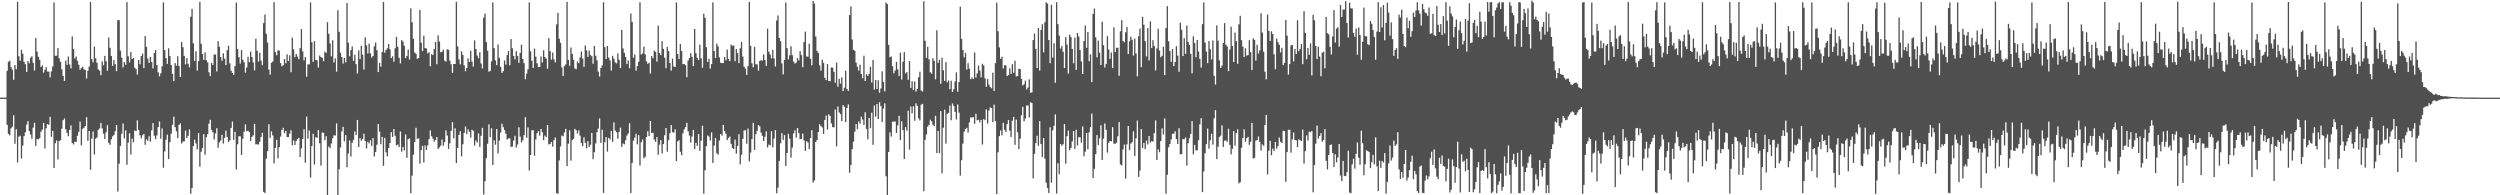 <svg xmlns="http://www.w3.org/2000/svg" width="1920" height="150"><path fill="#4f4f4f" d="M0 74.994h1v1H0zM1 74.981h1v1H1zM2 74.977h1v1H2zM3 74.98h1v1H3zM4 74.981h1v1H4zM5 54.363h1v41.557H5zM6 47.476h1v55.403H6zM7 46.593h1v57.397H7zM8 51.548h1v47.057H8zM9 53.53h1v43.776H9zM10 61.304h1v27.194H10zM11 49.974h1v60.406H11zM12 53.196h1v46.102H12zM13 1.327h1v123.47H13zM14 43.24h1v61.704H14zM15 46.699h1v57.494H15zM16 38.207h1v83.445H16zM17 41.273h1v70.497H17zM18 47.533h1v57.003H18zM19 49.369h1v52.232H19zM20 55.23h1v40.405H20zM21 46.831h1v46.266H21zM22 48.612h1v52.099H22zM23 44.352h1v58.991H23zM24 43.219h1v63.357H24zM25 48.163h1v49.857H25zM26 54.099h1v40.219H26zM27 29.247h1v82.77H27zM28 39.646h1v67.149H28zM29 43.586h1v63.444H29zM30 45.987h1v60.091H30zM31 51.479h1v49.625H31zM32 50.19h1v49.335H32zM33 55.761h1v38.63H33zM34 53.512h1v60.571H34zM35 51.571h1v46.979H35zM36 54.956h1v40.328H36zM37 55.005h1v40.861H37zM38 59.434h1v30.344H38zM39 54.835h1v50.24H39zM40 51.142h1v49.348H40zM41 1.842h1v127.216H41zM42 42.838h1v67.132H42zM43 42.778h1v65.13H43zM44 36.902h1v85.492H44zM45 44.796h1v63.536H45zM46 47.505h1v60.21H46zM47 53.297h1v45.504H47zM48 58.379h1v33.874H48zM49 62.19h1v28.77H49zM50 46.499h1v52.745H50zM51 49.752h1v52.343H51zM52 43.402h1v61.222H52zM53 49.433h1v50.47H53zM54 52.54h1v43.781H54zM55 27.995h1v81.849H55zM56 37.636h1v73.324H56zM57 44.997h1v63.798H57zM58 43.391h1v65.671H58zM59 46.685h1v57.612H59zM60 49.714h1v51.568H60zM61 53.56h1v39.836H61zM62 52.193h1v59.465H62zM63 51.267h1v47.641H63zM64 53.232h1v44.899H64zM65 53.762h1v43.043H65zM66 60.331h1v29.698H66zM67 54.395h1v53.792H67zM68 51.13h1v49.463H68zM69 1.6h1v128.783H69zM70 45.382h1v61.032H70zM71 47.927h1v53.033H71zM72 35.783h1v82.868H72zM73 44.727h1v61.803H73zM74 48.245h1v57.294H74zM75 53.301h1v46.462H75zM76 54.254h1v44.428H76zM77 57.75h1v36.599H77zM78 47.122h1v51.53H78zM79 50.082h1v52.628H79zM80 42.882h1v63.933H80zM81 46.977h1v54.674H81zM82 54.39h1v41.749H82zM83 28.836h1v80.781H83zM84 36.715h1v74.491H84zM85 42.981h1v64.004H85zM86 50.511h1v54.168H86zM87 46.135h1v57.518H87zM88 49.247h1v51.502H88zM89 54.634h1v41.311H89zM90 15.444h1v131.652H90zM91 15.504h1v110.184H91zM92 38.924h1v73.128H92zM93 44.269h1v58.416H93zM94 51.738h1v43.111H94zM95 47.668h1v58.685H95zM96 49.708h1v50.463H96zM97 1.646h1v124.912H97zM98 43.217h1v66.298H98zM99 47.975h1v54.401H99zM100 39.999h1v78.691H100zM101 45.317h1v61.195H101zM102 44.538h1v64.739H102zM103 51.987h1v48.277H103zM104 53.136h1v47.53H104zM105 57.241h1v35.24H105zM106 45.998h1v53.795H106zM107 49.341h1v54.575H107zM108 43.035h1v63.245H108zM109 41.174h1v62.777H109zM110 52.252h1v50.633H110zM111 27.692h1v83.514H111zM112 35.921h1v71.151H112zM113 44.968h1v63.188H113zM114 48.327h1v56.39H114zM115 43.66h1v65.098H115zM116 47.5h1v52.667H116zM117 52.525h1v42.009H117zM118 40.643h1v63.616H118zM119 38.424h1v68.405H119zM120 50.006h1v53.983H120zM121 55.527h1v42.055H121zM122 58.601h1v34.661H122zM123 56.381h1v50.132H123zM124 50.932h1v47.748H124zM125 1.852h1v126.95H125zM126 38.384h1v77.875H126zM127 44.629h1v62.73H127zM128 49.075h1v54.356H128zM129 37.102h1v85.028H129zM130 43.06h1v66.133H130zM131 49.921h1v52.715H131zM132 56.67h1v39.147H132zM133 62.32h1v27.287H133zM134 48.414h1v49.282H134zM135 50.487h1v50.352H135zM136 43.203h1v62.808H136zM137 50.673h1v45.296H137zM138 59.068h1v35.762H138zM139 32.267h1v77.99H139zM140 36.25h1v72.475H140zM141 42.886h1v65.664H141zM142 49.442h1v50.867H142zM143 44.468h1v61.508H143zM144 48.969h1v55.33H144zM145 51.636h1v47.72H145zM146 12.856h1v135.915H146zM147 6.822h1v137.557H147zM148 33.27h1v78.98H148zM149 46.763h1v60.43H149zM150 39.339h1v70.841H150zM151 54.175h1v60.494H151zM152 46.874h1v55.389H152zM153 1.423h1v126.612H153zM154 33.607h1v82.911H154zM155 41.419h1v72.285H155zM156 46.046h1v56.914H156zM157 40.22h1v78.67H157zM158 46.249h1v59.183H158zM159 47.907h1v55.172H159zM160 55.486h1v39.503H160zM161 58.458h1v33.556H161zM162 48.401h1v51.298H162zM163 49.923h1v51.598H163zM164 41.952h1v65.201H164zM165 41.837h1v60.598H165zM166 54.819h1v43.693H166zM167 31.627h1v81.883H167zM168 35.937h1v73.374H168zM169 43.783h1v64.22H169zM170 46.685h1v56.905H170zM171 40.921h1v69.363H171zM172 45.055h1v60.804H172zM173 49.955h1v50.361H173zM174 38.565h1v66.655H174zM175 35.17h1v73.861H175zM176 48.614h1v59.229H176zM177 54.28h1v43.983H177zM178 56.074h1v37.339H178zM179 57.496h1v49.86H179zM180 50.739h1v50.528H180zM181 1.937h1v128.236H181zM182 37.71h1v73.151H182zM183 43.86h1v60.788H183zM184 48.776h1v55.855H184zM185 38.525h1v80.474H185zM186 45.801h1v60.699H186zM187 47.851h1v53.332H187zM188 55.832h1v39.688H188zM189 51.795h1v49.014H189zM190 43.611h1v56.805H190zM191 47.769h1v53.726H191zM192 39.587h1v68.636H192zM193 43.799h1v61.322H193zM194 47.908h1v56.034H194zM195 54.005h1v41.199H195zM196 29.758h1v81.122H196zM197 38.972h1v71.831H197zM198 47.284h1v63.787H198zM199 40.499h1v68.343H199zM200 46.552h1v58.682H200zM201 50.052h1v51.929H201zM202 17.782h1v129.53H202zM203 11.131h1v137.123H203zM204 25.969h1v95.944H204zM205 32.667h1v83.38H205zM206 53.398h1v41.962H206zM207 57.361h1v48.545H207zM208 48.2h1v52.658H208zM209 47.315h1v56.726H209zM210 1.673h1v123.786H210zM211 40.007h1v73.545H211zM212 42.429h1v64.982H212zM213 38.677h1v82.936H213zM214 38.844h1v74.204H214zM215 48.418h1v56.517H215zM216 50.872h1v48.964H216zM217 50.141h1v48.01H217zM218 45.273h1v57.066H218zM219 48.528h1v52.012H219zM220 41.708h1v63.463H220zM221 46.974h1v58.423H221zM222 42.439h1v60.234H222zM223 55.443h1v44.59H223zM224 28.922h1v82.619H224zM225 37.905h1v69.94H225zM226 43.901h1v67.433H226zM227 41.472h1v66.889H227zM228 43.492h1v63.294H228zM229 45.467h1v60.349H229zM230 37.009h1v83.608H230zM231 22.259h1v91.763H231zM232 39.494h1v67.166H232zM233 46.392h1v52.969H233zM234 43.803h1v81.241H234zM235 58.88h1v30.618H235zM236 49.407h1v57.072H236zM237 49.474h1v50.817H237zM238 1.822h1v134.596H238zM239 32.422h1v79.79H239zM240 47.553h1v55.221H240zM241 31.624h1v94.733H241zM242 46.013h1v59.345H242zM243 46.279h1v59.604H243zM244 51.878h1v47.998H244zM245 42.672h1v67.357H245zM246 43.837h1v83.367H246zM247 44.467h1v57.333H247zM248 46.931h1v55.088H248zM249 39.611h1v68.107H249zM250 40.683h1v63.979H250zM251 17.004h1v134.859H251zM252 25.932h1v86.626H252zM253 33.42h1v80.327H253zM254 43.245h1v66.913H254zM255 30.943h1v75.303H255zM256 48.038h1v55.875H256zM257 44.853h1v59.225H257zM258 54.98h1v39.842H258zM259 7.808h1v142.036H259zM260 24.441h1v105.48H260zM261 40.495h1v72.804H261zM262 43.809h1v57.14H262zM263 48.808h1v48.608H263zM264 44.526h1v64.036H264zM265 47.936h1v55.778H265zM266 2.268h1v126.183H266zM267 32.843h1v85.056H267zM268 43.221h1v64.629H268zM269 38.507h1v81.709H269zM270 35.673h1v73.978H270zM271 46.682h1v60.777H271zM272 42.058h1v58.968H272zM273 49.243h1v54.519H273zM274 56.396h1v35.729H274zM275 38.719h1v74.184H275zM276 45.367h1v60.734H276zM277 35.276h1v72.743H277zM278 41.96h1v64.729H278zM279 53.427h1v49.282H279zM280 28.696h1v79.696H280zM281 34.801h1v79.201H281zM282 41.045h1v67.835H282zM283 33.556h1v76.619H283zM284 40.964h1v66.832H284zM285 44.171h1v67.847H285zM286 43.016h1v63.024H286zM287 35.528h1v84.619H287zM288 32.732h1v83.982H288zM289 38.554h1v72.597H289zM290 55.348h1v39.937H290zM291 48.277h1v52.852H291zM292 51.209h1v59.543H292zM293 39.952h1v65.211H293zM294 1.469h1v125.883H294zM295 40.472h1v65.461H295zM296 38.386h1v78.629H296zM297 37.091h1v83.022H297zM298 33.811h1v79.907H298zM299 37.876h1v71.95H299zM300 44.581h1v56.908H300zM301 43.243h1v61.892H301zM302 47.381h1v51.714H302zM303 37.106h1v67.209H303zM304 28.313h1v83.355H304zM305 35.928h1v75.099H305zM306 44.391h1v68.555H306zM307 48.696h1v52.346H307zM308 30.83h1v85.652H308zM309 31.896h1v80.95H309zM310 35.171h1v80.344H310zM311 44.586h1v58.61H311zM312 42.906h1v78.254H312zM313 38.034h1v68.87H313zM314 45.707h1v60.579H314zM315 6.443h1v141.957H315zM316 17.081h1v117.772H316zM317 29.823h1v88.981H317zM318 40.283h1v68.652H318zM319 41.282h1v56.857H319zM320 45.157h1v61.524H320zM321 44.592h1v61.64H321zM322 7.641h1v118.005H322zM323 32.776h1v82.546H323zM324 39.226h1v72.746H324zM325 27.441h1v97.292H325zM326 36.913h1v74.816H326zM327 37.292h1v77.898H327zM328 40.981h1v70.631H328zM329 40.114h1v66.764H329zM330 50.892h1v49.279H330zM331 41.697h1v62.966H331zM332 42.291h1v64.138H332zM333 37.684h1v71.095H333zM334 32.15h1v75.436H334zM335 49.299h1v55.895H335zM336 27.183h1v87.22H336zM337 31.917h1v81.29H337zM338 40.114h1v71.772H338zM339 39.806h1v67.377H339zM340 38.12h1v73.729H340zM341 46.488h1v62.673H341zM342 47.338h1v52.798H342zM343 37.852h1v66.24H343zM344 38.251h1v76.15H344zM345 46.599h1v63.498H345zM346 49.415h1v51.115H346zM347 56.034h1v37.794H347zM348 49.136h1v57.079H348zM349 49.167h1v49.402H349zM350 1.382h1v123.853H350zM351 35.584h1v78.023H351zM352 45.671h1v57.938H352zM353 49.449h1v51.257H353zM354 39.424h1v80.655H354zM355 42.281h1v68.452H355zM356 50.179h1v51.861H356zM357 54.701h1v42.459H357zM358 52.201h1v50.877H358zM359 44.868h1v54.47H359zM360 47.592h1v53.613H360zM361 38.958h1v66.772H361zM362 47.265h1v52.357H362zM363 51.166h1v49.363H363zM364 31.032h1v80.798H364zM365 37.636h1v70.304H365zM366 42.629h1v66.799H366zM367 44.736h1v57.743H367zM368 40.136h1v72.684H368zM369 48.726h1v55.552H369zM370 52.531h1v45.669H370zM371 13.555h1v135.84H371zM372 10.427h1v128.764H372zM373 32.283h1v89.227H373zM374 38.899h1v71.563H374zM375 55.02h1v40.54H375zM376 54.354h1v50.983H376zM377 47.114h1v51.411H377zM378 1.797h1v124.894H378zM379 36.991h1v70.808H379zM380 46.33h1v64.826H380zM381 49.989h1v49.089H381zM382 34.133h1v83.678H382zM383 44.423h1v63.628H383zM384 51.328h1v50.433H384zM385 56.035h1v38.987H385zM386 54.616h1v43.055H386zM387 46.361h1v53.587H387zM388 49.68h1v52.998H388zM389 42.349h1v64.808H389zM390 39.099h1v67.314H390zM391 50.155h1v56.059H391zM392 29.959h1v82.886H392zM393 37.103h1v75.41H393zM394 42.998h1v64.935H394zM395 45.619h1v58.67H395zM396 39.289h1v74.035H396zM397 42.916h1v68.09H397zM398 48.214h1v49.52H398zM399 40.662h1v64.292H399zM400 34.304h1v75.107H400zM401 45.294h1v62.471H401zM402 48.527h1v55.286H402zM403 60.8h1v29.201H403zM404 56.514h1v49.323H404zM405 53.217h1v44.602H405zM406 1.852h1v129.111H406zM407 39.393h1v79.664H407zM408 46.604h1v53.429H408zM409 52.164h1v47.838H409zM410 37.276h1v82.318H410zM411 43.506h1v63.623H411zM412 48.594h1v53.764H412zM413 51.536h1v49.194H413zM414 51.481h1v52.643H414zM415 43.375h1v55.651H415zM416 48.032h1v53.524H416zM417 38.58h1v68.988H417zM418 43.756h1v60.379H418zM419 45.045h1v60.273H419zM420 52.843h1v43.204H420zM421 29.272h1v81.654H421zM422 39.293h1v71.26H422zM423 45.831h1v63.198H423zM424 40.355h1v72.209H424zM425 45.596h1v62.097H425zM426 47.942h1v57.662H426zM427 18.746h1v129.627H427zM428 9.896h1v138.897H428zM429 29.713h1v93.483H429zM430 32.848h1v79.656H430zM431 51.704h1v52.327H431zM432 58.303h1v46.382H432zM433 50.726h1v51.023H433zM434 49.434h1v49.561H434zM435 1.44h1v126.142H435zM436 46.042h1v64.361H436zM437 50.527h1v49.523H437zM438 36.432h1v86.975H438zM439 41.44h1v66.204H439zM440 45.845h1v60.746H440zM441 52.574h1v46.405H441zM442 53.164h1v46.835H442zM443 47.256h1v55.342H443zM444 48.534h1v51.549H444zM445 44.122h1v60.093H445zM446 39.525h1v70.33H446zM447 44.949h1v67.301H447zM448 51.292h1v54.2H448zM449 34.937h1v74.727H449zM450 38.604h1v75.295H450zM451 43.723h1v64.656H451zM452 38.858h1v74.023H452zM453 42.255h1v68.907H453zM454 43.181h1v58.907H454zM455 48.873h1v73.375H455zM456 35.315h1v81.573H456zM457 42.744h1v67.4H457zM458 46.279h1v55.25H458zM459 55.051h1v43.705H459zM460 58.773h1v32.147H460zM461 52.197h1v57.458H461zM462 50.189h1v49.463H462zM463 1.756h1v146.383H463zM464 36.216h1v73.052H464zM465 45.326h1v59.988H465zM466 35.35h1v81.1H466zM467 44.155h1v61.786H467zM468 46.373h1v60.719H468zM469 54.144h1v46.456H469zM470 42.874h1v66.054H470zM471 45.087h1v48.897H471zM472 47.853h1v52.377H472zM473 48.684h1v52.907H473zM474 41.041h1v65.503H474zM475 45.903h1v55.443H475zM476 52.274h1v45.766H476zM477 22.932h1v89.839H477zM478 37.16h1v73.013H478zM479 40.61h1v70.212H479zM480 43.811h1v63.845H480zM481 49.128h1v54.966H481zM482 46.502h1v56.003H482zM483 52.385h1v42.221H483zM484 10.343h1v137.955H484zM485 16.85h1v108.344H485zM486 44.329h1v63.7H486zM487 41.912h1v63.804H487zM488 54.229h1v48.493H488zM489 50.741h1v60.083H489zM490 47.42h1v56.304H490zM491 1.754h1v125.363H491zM492 41.829h1v67.371H492zM493 40.997h1v66.042H493zM494 35.88h1v85.697H494zM495 41.731h1v78.678H495zM496 47.07h1v58.149H496zM497 48.978h1v51.826H497zM498 48.204h1v56.295H498zM499 56.535h1v36.406H499zM500 43.037h1v59.047H500zM501 44.723h1v57.233H501zM502 38.924h1v68.3H502zM503 39.898h1v69.066H503zM504 47.288h1v58.001H504zM505 19.683h1v99.144H505zM506 40.745h1v70.339H506zM507 42.333h1v65.217H507zM508 31.603h1v86.269H508zM509 37.534h1v73.085H509zM510 44.36h1v59.531H510zM511 52.365h1v45.941H511zM512 36.058h1v80.419H512zM513 39.234h1v68.418H513zM514 48.328h1v54.025H514zM515 54.235h1v41.842H515zM516 44.99h1v56.563H516zM517 51.038h1v50.866H517zM518 51.48h1v47.801H518zM519 1.782h1v121.907H519zM520 41.458h1v67.185H520zM521 45.372h1v62.295H521zM522 33.737h1v82.783H522zM523 39.179h1v79.973H523zM524 49.25h1v53.188H524zM525 49.126h1v50.194H525zM526 50.129h1v47.515H526zM527 59.344h1v34.946H527zM528 46.417h1v54.404H528zM529 44.568h1v59.498H529zM530 40.917h1v68.532H530zM531 43.683h1v61.15H531zM532 50.753h1v48.969H532zM533 22.225h1v92.272H533zM534 40.844h1v68.891H534zM535 44.38h1v67.624H535zM536 46.129h1v56.831H536zM537 34.318h1v81.538H537zM538 44.85h1v63.247H538zM539 52.05h1v44.537H539zM540 10.495h1v138.242H540zM541 13.686h1v117.083H541zM542 36.226h1v76.019H542zM543 47.58h1v56.441H543zM544 45.125h1v59.657H544zM545 52.661h1v55.34H545zM546 49.221h1v52.499H546zM547 1.793h1v123.274H547zM548 39.153h1v72.678H548zM549 44.535h1v61.519H549zM550 33.512h1v84.162H550zM551 35.657h1v83.117H551zM552 44.101h1v63.846H552zM553 48.183h1v54.705H553zM554 48.501h1v55.715H554zM555 48.435h1v47.522H555zM556 43.826h1v56.854H556zM557 46.351h1v56.336H557zM558 38.078h1v69.535H558zM559 45.271h1v60.684H559zM560 47.026h1v57.858H560zM561 34.246h1v76.264H561zM562 35.172h1v78.433H562zM563 34.896h1v79.522H563zM564 47.061h1v60.095H564zM565 37.67h1v80.326H565zM566 40.768h1v71.24H566zM567 48.506h1v54.581H567zM568 37.123h1v89.072H568zM569 32.134h1v86.775H569zM570 43.467h1v63.173H570zM571 51.255h1v49.005H571zM572 52.682h1v47.263H572zM573 57.503h1v52.829H573zM574 50.735h1v48.025H574zM575 1.448h1v122.436H575zM576 35.195h1v82.001H576zM577 48.608h1v58.269H577zM578 51.699h1v42.622H578zM579 36.07h1v79.076H579zM580 49.37h1v53.805H580zM581 49.396h1v51.142H581zM582 54.259h1v41.769H582zM583 46.842h1v50.177H583zM584 46.219h1v55.688H584zM585 46.564h1v57.726H585zM586 41.775h1v66.508H586zM587 46.013h1v59.07H587zM588 50.6h1v50.316H588zM589 22.034h1v91.205H589zM590 39.688h1v71.35H590zM591 41.889h1v69.765H591zM592 44.871h1v55.959H592zM593 38.245h1v74.96H593zM594 44.889h1v61.519H594zM595 51.081h1v48.851H595zM596 15.732h1v132.69H596zM597 11.819h1v132.334H597zM598 29.123h1v94.488H598zM599 31.664h1v78.425H599zM600 48.702h1v53.582H600zM601 57.159h1v50.26H601zM602 46.09h1v57.625H602zM603 1.898h1v125.522H603zM604 36.988h1v80.494H604zM605 45.638h1v57.125H605zM606 42.505h1v64.118H606zM607 35.472h1v85.566H607zM608 42.376h1v70.977H608zM609 47.261h1v55.263H609zM610 48.8h1v51.309H610zM611 48.049h1v57.606H611zM612 44.67h1v53.683H612zM613 46.387h1v55.836H613zM614 39.309h1v67.542H614zM615 42.271h1v64.37H615zM616 51.684h1v50.854H616zM617 32.307h1v75.516H617zM618 24.249h1v91.688H618zM619 43.34h1v65.105H619zM620 43.499h1v65.921H620zM621 33.572h1v80.939H621zM622 45.137h1v60.914H622zM623 50.146h1v49.872H623zM624 0.708h1v139.493H624zM625 2.813h1v135.763H625zM626 28.082h1v80.923H626zM627 39.175h1v68.38H627zM628 40.764h1v60.565H628zM629 50.213h1v45.198H629zM630 54.242h1v42.619H630zM631 45.798h1v52.116H631zM632 48.261h1v54.598H632zM633 59.796h1v32.325H633zM634 61.489h1v27.309H634zM635 49.2h1v50.302H635zM636 62.188h1v25.56H636zM637 62.29h1v26.772H637zM638 51.817h1v42.986H638zM639 51.972h1v45.681H639zM640 55.18h1v42.611H640zM641 63.625h1v20.523H641zM642 48.02h1v64.413H642zM643 66.537h1v15.246H643zM644 60.446h1v25.881H644zM645 64.223h1v23.429H645zM646 59.392h1v33.672H646zM647 69.966h1v10.744H647zM648 67.338h1v14.648H648zM649 54.281h1v39.443H649zM650 68.308h1v14.553H650zM651 69.767h1v10.427H651zM652 11.633h1v121.008H652zM653 4.898h1v121.893H653zM654 30.361h1v84.173H654zM655 38.255h1v70.53H655zM656 39.081h1v61.968H656zM657 48.129h1v47.124H657zM658 51.276h1v47.945H658zM659 54.217h1v39.033H659zM660 49.643h1v45.365H660zM661 56.849h1v32.766H661zM662 60.098h1v31.766H662zM663 42.775h1v53.173H663zM664 62.22h1v23.989H664zM665 56.971h1v42.035H665zM666 58.34h1v48.611H666zM667 56.733h1v33.901H667zM668 51.323h1v47.156H668zM669 63.38h1v23.148H669zM670 46.073h1v65.122H670zM671 68.784h1v12.315H671zM672 61.436h1v28.128H672zM673 68.379h1v11.505H673zM674 61.662h1v29.784H674zM675 71.24h1v7.303H675zM676 68.009h1v13.473H676zM677 54.779h1v38.96H677zM678 62.924h1v20.492H678zM679 70.207h1v9.15H679zM680 1.876h1v133.493H680zM681 3.15h1v148.474H681zM682 34.518h1v82.178H682zM683 43.959h1v57.657H683zM684 43.442h1v61.41H684zM685 50.836h1v42.615H685zM686 56.269h1v37.177H686zM687 54.096h1v39.155H687zM688 47.559h1v54.532H688zM689 53.258h1v43.036H689zM690 58.323h1v30.675H690zM691 40.464h1v67.173H691zM692 61.057h1v32.058H692zM693 47.433h1v52.545H693zM694 39.963h1v82.214H694zM695 56.432h1v41.189H695zM696 55.455h1v44.998H696zM697 61.269h1v23.725H697zM698 46.869h1v67.953H698zM699 67.535h1v14.274H699zM700 62.407h1v24.642H700zM701 69.163h1v12.493H701zM702 62.639h1v30.12H702zM703 70.377h1v9.007H703zM704 68.266h1v13.083H704zM705 59.309h1v31.627H705zM706 55.061h1v37.393H706zM707 69.525h1v10.9H707zM708 70.253h1v9.527H708zM709 1.04h1v145.839H709zM710 31.319h1v76.084H710zM711 44.467h1v58.752H711zM712 35.904h1v61.319H712zM713 45.624h1v50.282H713zM714 55.54h1v36.38H714zM715 56.569h1v36.628H715zM716 44.73h1v51.075H716zM717 46.748h1v50.189H717zM718 60.921h1v28.014H718zM719 23.184h1v94.348H719zM720 48.267h1v52.268H720zM721 45.993h1v71.646H721zM722 64.37h1v20.936H722zM723 44.232h1v88.942H723zM724 53.967h1v44.12H724zM725 62.124h1v22.15H725zM726 47.762h1v62.511H726zM727 63.244h1v24.174H727zM728 61.777h1v24.903H728zM729 68.468h1v12.654H729zM730 61.993h1v30.382H730zM731 70.636h1v8.818H731zM732 68.527h1v12.777H732zM733 62.544h1v23.382H733zM734 55.574h1v36.197H734zM735 70.394h1v9.819H735zM736 62.955h1v23.549H736zM737 5.164h1v129.644H737zM738 29.874h1v93.233H738zM739 38.379h1v71.92H739zM740 44.093h1v56.978H740zM741 40.566h1v58.493H741zM742 53.439h1v44.766H742zM743 48.535h1v53.262H743zM744 52.728h1v41.323H744zM745 60.823h1v29.304H745zM746 59.53h1v30.862H746zM747 60.726h1v29.185H747zM748 40.265h1v54.822H748zM749 59.561h1v27.837H749zM750 56.339h1v36.085H750zM751 50.34h1v41.655H751zM752 54.267h1v39.767H752zM753 59.415h1v32.64H753zM754 48.971h1v62.035H754zM755 50.237h1v41.26H755zM756 60.112h1v32.19H756zM757 66.668h1v17.28H757zM758 60.701h1v34.189H758zM759 64.944h1v20.021H759zM760 66.88h1v15.541H760zM761 67.79h1v15.278H761zM762 55.789h1v38.011H762zM763 69.828h1v10.499H763zM764 48.471h1v44.492H764zM765 2.006h1v147.023H765zM766 23.971h1v93.035H766zM767 36.416h1v68.124H767zM768 45.121h1v55.123H768zM769 43.558h1v60.397H769zM770 52.648h1v41.67H770zM771 50.085h1v49.607H771zM772 50.28h1v51.051H772zM773 58.425h1v36.919H773zM774 57.594h1v34.656H774zM775 52.467h1v47.951H775zM776 56.702h1v48.438H776zM777 49.304h1v43.373H777zM778 55.918h1v33.878H778zM779 46.669h1v64.561H779zM780 58.705h1v33.128H780zM781 58.385h1v43.155H781zM782 52.777h1v61.818H782zM783 53.042h1v53.483H783zM784 60.576h1v27.957H784zM785 65.644h1v16.389H785zM786 64.656h1v28.532H786zM787 61.951h1v29.006H787zM788 68.695h1v12.324H788zM789 67.199h1v13.783H789zM790 60.99h1v29.2H790zM791 71.293h1v7.165H791zM792 70.868h1v8.299H792zM793 30.779h1v106.241H793zM794 25.8h1v92.346H794zM795 37.54h1v72.437H795zM796 52.246h1v52.055H796zM797 21.497h1v90.464H797zM798 54.121h1v38.894H798zM799 23.016h1v87.637H799zM800 18.643h1v102.015H800zM801 40.207h1v65.8H801zM802 17.039h1v104.764H802zM803 1.736h1v138.675H803zM804 2.772h1v141.558H804zM805 30.721h1v117.501H805zM806 48.529h1v49.19H806zM807 3.748h1v136.601H807zM808 44.262h1v55.831H808zM809 33.25h1v63.401H809zM810 63.555h1v24.315H810zM811 1.706h1v146.95H811zM812 18.518h1v106.868H812zM813 27.333h1v106.505H813zM814 37.277h1v73.301H814zM815 35.439h1v76.495H815zM816 39.673h1v71.137H816zM817 52.269h1v43.004H817zM818 28.46h1v97.247H818zM819 34.273h1v70.339H819zM820 56.448h1v43.835H820zM821 26.566h1v88.758H821zM822 28.466h1v85.147H822zM823 37.548h1v71.085H823zM824 48.565h1v52.075H824zM825 28.896h1v85.474H825zM826 53.673h1v45.982H826zM827 25.347h1v86.357H827zM828 28.074h1v77.236H828zM829 38.41h1v67.087H829zM830 47.161h1v62.365H830zM831 56.828h1v40.229H831zM832 31.58h1v88.489H832zM833 19.647h1v96.836H833zM834 36.71h1v65.382H834zM835 24.574h1v90.124H835zM836 47.006h1v54.66H836zM837 41.749h1v55.83H837zM838 63.044h1v24.276H838zM839 10.695h1v126.069H839zM840 6.613h1v123.034H840zM841 28.628h1v89.775H841zM842 44.046h1v59.689H842zM843 31.179h1v80.178H843zM844 40.504h1v65.706H844zM845 49.933h1v46.342H845zM846 16.623h1v106.245H846zM847 34.707h1v71.807H847zM848 51.822h1v42.981H848zM849 49.043h1v50.654H849zM850 27.782h1v89.41H850zM851 38.004h1v71.661H851zM852 45.198h1v63.115H852zM853 40.275h1v68.338H853zM854 52.278h1v45.433H854zM855 20.979h1v89.351H855zM856 39.875h1v70.53H856zM857 36.7h1v72.901H857zM858 36.672h1v68.031H858zM859 58.227h1v35.514H859zM860 23.965h1v102.356H860zM861 15.495h1v111.513H861zM862 31.496h1v83.261H862zM863 32.472h1v78.547H863zM864 24.846h1v112.252H864zM865 20.71h1v90.156H865zM866 41.54h1v55.207H866zM867 31.703h1v83.474H867zM868 28.152h1v82.145H868zM869 30.503h1v78.658H869zM870 42.718h1v58.193H870zM871 29.666h1v90.083H871zM872 41.055h1v65.175H872zM873 58.646h1v33.997H873zM874 27.847h1v108.039H874zM875 21.957h1v109.065H875zM876 51.534h1v47.579H876zM877 12.84h1v100.825H877zM878 18.995h1v90.807H878zM879 31.592h1v82.828H879zM880 43.349h1v64.596H880zM881 21.601h1v89.326H881zM882 46.366h1v58.108H882zM883 16.459h1v93.05H883zM884 36.918h1v71.478H884zM885 30.86h1v77.906H885zM886 35.368h1v66.933H886zM887 54.071h1v38.464H887zM888 37.186h1v85.765H888zM889 22.053h1v92.689H889zM890 38.749h1v78.149H890zM891 43.993h1v64.371H891zM892 42.873h1v55.708H892zM893 35.92h1v67.343H893zM894 57.638h1v33.354H894zM895 21.558h1v127.249H895zM896 4.702h1v129.476H896zM897 31.703h1v81.392H897zM898 39.219h1v71.371H898zM899 47.45h1v59.649H899zM900 37.685h1v65.121H900zM901 50.759h1v51.886H901zM902 47.637h1v53.248H902zM903 35.472h1v71.394H903zM904 42.747h1v67.801H904zM905 55.151h1v43.315H905zM906 17.517h1v100.935H906zM907 22.851h1v95.546H907zM908 43.036h1v63.816H908zM909 29.343h1v77.61H909zM910 41.385h1v64.189H910zM911 19.629h1v107.547H911zM912 32.182h1v77.835H912zM913 34.494h1v71.684H913zM914 41.272h1v61.613H914zM915 56.328h1v36.711H915zM916 27.888h1v90.635H916zM917 33.053h1v78.277H917zM918 43.913h1v71.594H918zM919 30.679h1v84.792H919zM920 39.557h1v68.138H920zM921 45.232h1v50.299H921zM922 51.872h1v38.902H922zM923 18.52h1v129.027H923zM924 1.772h1v129.935H924zM925 32.64h1v85.127H925zM926 39.604h1v71.143H926zM927 48.466h1v50.224H927zM928 31.528h1v82.659H928zM929 37.89h1v69.822H929zM930 45.6h1v57.136H930zM931 31.1h1v79.956H931zM932 58.228h1v32.665H932zM933 64.906h1v19.733H933zM934 19.481h1v102.724H934zM935 31.218h1v81.429H935zM936 46.357h1v58.787H936zM937 52.165h1v52.029H937zM938 50.366h1v45.948H938zM939 33.021h1v79.846H939zM940 17.732h1v90.239H940zM941 34.407h1v73.453H941zM942 35.694h1v73.215H942zM943 54.615h1v44.317H943zM944 38.118h1v73.126H944zM945 20.529h1v97.992H945zM946 35.345h1v78.912H946zM947 47.62h1v53.053H947zM948 25.02h1v86.837H948zM949 31.662h1v70.606H949zM950 48.932h1v50.465H950zM951 18.732h1v122.127H951zM952 12.098h1v127.868H952zM953 30.892h1v82.641H953zM954 35.836h1v70.235H954zM955 43.755h1v55.55H955zM956 37.099h1v71.764H956zM957 42.733h1v63.453H957zM958 42.237h1v62.84H958zM959 30.882h1v80.335H959zM960 40.051h1v68.788H960zM961 53.835h1v40.589H961zM962 29.439h1v92.316H962zM963 30.603h1v90.601H963zM964 46.47h1v61.566H964zM965 34.383h1v73.114H965zM966 41.136h1v63.657H966zM967 38.673h1v70.259H967zM968 10.157h1v105.515H968zM969 25.055h1v85.871H969zM970 39.667h1v72.306H970zM971 55.1h1v40.926H971zM972 60.942h1v27.338H972zM973 11.188h1v122.756H973zM974 23.71h1v92.03H974zM975 31.445h1v76.76H975zM976 24.025h1v95.208H976zM977 26.1h1v88.069H977zM978 41.742h1v74.193H978zM979 53.145h1v55.902H979zM980 29.639h1v84.484H980zM981 32.35h1v79.877H981zM982 34.419h1v71.181H982zM983 40.219h1v68.688H983zM984 36.659h1v73.143H984zM985 50.023h1v50.358H985zM986 48.32h1v52.399H986zM987 15.306h1v124.316H987zM988 27.332h1v89.5H988zM989 57.354h1v42.337H989zM990 49.256h1v50.363H990zM991 34.88h1v82.38H991zM992 34.484h1v72.553H992zM993 47.167h1v54.621H993zM994 37.586h1v69.895H994zM995 41.411h1v66.44H995zM996 15.562h1v97.37H996zM997 39.271h1v67.731H997zM998 37.578h1v70.145H998zM999 33.821h1v74.521H999zM1000 49.262h1v50.271H1000zM1001 8.615h1v117.026H1001zM1002 25.293h1v90.842H1002zM1003 45.478h1v58.454H1003zM1004 36.912h1v71.024H1004zM1005 42.116h1v58.884H1005zM1006 33.292h1v68.349H1006zM1007 57.952h1v42.596H1007zM1008 11.345h1v136.381H1008zM1009 15.563h1v111.185H1009zM1010 35.284h1v75.074H1010zM1011 45.306h1v51.092H1011zM1012 35.827h1v70.621H1012zM1013 43.393h1v61.078H1013zM1014 58.514h1v43.773H1014zM1015 40.555h1v68.251H1015zM1016 39.678h1v67.804H1016zM1017 52.413h1v46.756H1017zM1018 12.985h1v110.536H1018zM1019 25.456h1v104.621H1019zM1020 26.375h1v92.621H1020zM1021 36.014h1v75.388H1021zM1022 41.899h1v69.054H1022zM1023 28.006h1v89.478H1023zM1024 7.711h1v120.615H1024zM1025 32.668h1v85.788H1025zM1026 21.96h1v102.733H1026zM1027 20.905h1v100.008H1027zM1028 35.802h1v74.863H1028zM1029 3.89h1v130.855H1029zM1030 13.07h1v126.039H1030zM1031 7.337h1v116.281H1031zM1032 7.324h1v127.751H1032zM1033 0.896h1v134.464H1033zM1034 17.689h1v114.537H1034zM1035 28.779h1v86.999H1035zM1036 2.028h1v145.834H1036zM1037 6.365h1v142.061H1037zM1038 6.543h1v119.689H1038zM1039 25.301h1v96.628H1039zM1040 28.22h1v101.248H1040zM1041 21.904h1v96.266H1041zM1042 41.962h1v67.339H1042zM1043 21.1h1v100.057H1043zM1044 26.917h1v99.625H1044zM1045 45.857h1v54.475H1045zM1046 32.123h1v77.837H1046zM1047 5.831h1v128.711H1047zM1048 27.733h1v98.421H1048zM1049 27.891h1v87.515H1049zM1050 33.93h1v82.122H1050zM1051 34.623h1v82.141H1051zM1052 16.179h1v112.927H1052zM1053 18.213h1v106.419H1053zM1054 23.101h1v95.81H1054zM1055 28.468h1v97.718H1055zM1056 45.851h1v59.672H1056zM1057 24.255h1v103.475H1057zM1058 1.705h1v145.017H1058zM1059 24.58h1v98.886H1059zM1060 5.579h1v123.319H1060zM1061 21.071h1v102.652H1061zM1062 3.822h1v120.949H1062zM1063 30.906h1v86.724H1063zM1064 17.575h1v131.202H1064zM1065 2.059h1v137.594H1065zM1066 9.556h1v115.958H1066zM1067 27.354h1v84.361H1067zM1068 17.225h1v106.108H1068zM1069 30.032h1v91.028H1069zM1070 42.911h1v65.09H1070zM1071 38.415h1v73.642H1071zM1072 37.003h1v73.841H1072zM1073 45.172h1v56.315H1073zM1074 11.214h1v118.864H1074zM1075 13.517h1v123.933H1075zM1076 7.412h1v124.721H1076zM1077 25.987h1v110.526H1077zM1078 35.311h1v90.568H1078zM1079 36.205h1v78.998H1079zM1080 13.486h1v125.177H1080zM1081 21.733h1v114.637H1081zM1082 15.914h1v114.723H1082zM1083 28.275h1v95.962H1083zM1084 23.938h1v95.641H1084zM1085 9.705h1v127.924H1085zM1086 13.079h1v118.172H1086zM1087 7.976h1v125.885H1087zM1088 1.715h1v144.937H1088zM1089 7.957h1v140.248H1089zM1090 10.504h1v117.46H1090zM1091 19.716h1v107.356H1091zM1092 3.002h1v145.09H1092zM1093 7.069h1v141.259H1093zM1094 9.573h1v129.178H1094zM1095 10.214h1v124.539H1095zM1096 12.076h1v125.621H1096zM1097 5.733h1v129.732H1097zM1098 25.949h1v95.447H1098zM1099 25.599h1v90.954H1099zM1100 10.671h1v116.02H1100zM1101 27.031h1v87.715H1101zM1102 27.603h1v101.67H1102zM1103 4.68h1v131.015H1103zM1104 18.979h1v118.641H1104zM1105 24.601h1v96.554H1105zM1106 18.467h1v107.38H1106zM1107 26.925h1v92.488H1107zM1108 12.335h1v115.047H1108zM1109 25.656h1v102.323H1109zM1110 1.673h1v137.712H1110zM1111 15.835h1v113.861H1111zM1112 35.186h1v86.622H1112zM1113 4.881h1v142.948H1113zM1114 10.376h1v135.335H1114zM1115 12.616h1v109.792H1115zM1116 28.619h1v98.988H1116zM1117 20.634h1v119.752H1117zM1118 15.007h1v113.253H1118zM1119 37.544h1v71.314H1119zM1120 23.207h1v106.244H1120zM1121 16.521h1v131.281H1121zM1122 25.44h1v93.099H1122zM1123 34.145h1v90.168H1123zM1124 31.268h1v92.142H1124zM1125 14.617h1v116.976H1125zM1126 39.615h1v82.28H1126zM1127 15.813h1v114.671H1127zM1128 2.439h1v145.019H1128zM1129 33.11h1v80.35H1129zM1130 32.612h1v81.976H1130zM1131 17.601h1v130.01H1131zM1132 15.342h1v130.044H1132zM1133 25.481h1v114.344H1133zM1134 19.792h1v108.665H1134zM1135 28.567h1v95.911H1135zM1136 8.963h1v139.268H1136zM1137 16.591h1v114.696H1137zM1138 29.849h1v100.831H1138zM1139 28.44h1v102.831H1139zM1140 16.631h1v97.948H1140zM1141 27.261h1v101.212H1141zM1142 1.599h1v135.44H1142zM1143 8.936h1v115.666H1143zM1144 1.867h1v131.881H1144zM1145 1.57h1v146.771H1145zM1146 12.214h1v134.925H1146zM1147 28.675h1v97.215H1147zM1148 7.884h1v125.934H1148zM1149 5.802h1v142.648H1149zM1150 2.535h1v139.422H1150zM1151 1.714h1v137.61H1151zM1152 7.018h1v126.194H1152zM1153 1.786h1v144.694H1153zM1154 1.726h1v141.72H1154zM1155 24.262h1v95.893H1155zM1156 19.836h1v115.194H1156zM1157 28.276h1v96.793H1157zM1158 30.244h1v81.498H1158zM1159 1.638h1v132.596H1159zM1160 4.365h1v144.21H1160zM1161 9.86h1v112.897H1161zM1162 11.703h1v106.47H1162zM1163 35.739h1v90.281H1163zM1164 26.147h1v102.127H1164zM1165 18.067h1v99.283H1165zM1166 1.566h1v146.826H1166zM1167 1.878h1v146.383H1167zM1168 35.993h1v79.311H1168zM1169 15.54h1v112.3H1169zM1170 6.8h1v139.892H1170zM1171 10.201h1v121.889H1171zM1172 20.677h1v108.144H1172zM1173 6.436h1v118.606H1173zM1174 26.289h1v93.959H1174zM1175 37.244h1v81.428H1175zM1176 0.535h1v128.53H1176zM1177 1.987h1v146.086H1177zM1178 14.742h1v131.482H1178zM1179 12.738h1v121.126H1179zM1180 15.313h1v122.54H1180zM1181 16.316h1v126.756H1181zM1182 24.147h1v98.826H1182zM1183 30.468h1v100.212H1183zM1184 20.589h1v115.102H1184zM1185 16.823h1v112.078H1185zM1186 26.62h1v98.609H1186zM1187 9.012h1v139.309H1187zM1188 24.297h1v117.946H1188zM1189 10.4h1v137.843H1189zM1190 21.023h1v100.716H1190zM1191 28.359h1v86.094H1191zM1192 35.61h1v75.146H1192zM1193 47.135h1v56.102H1193zM1194 53.924h1v39.429H1194zM1195 60.115h1v34.025H1195zM1196 56.065h1v34.55H1196zM1197 52.38h1v44.272H1197zM1198 56.81h1v41.298H1198zM1199 57.311h1v36.986H1199zM1200 57.603h1v31.422H1200zM1201 59.815h1v30.739H1201zM1202 61.148h1v31.222H1202zM1203 60.435h1v31.528H1203zM1204 60.398h1v29.042H1204zM1205 62.944h1v25.014H1205zM1206 64.748h1v21.591H1206zM1207 65.339h1v20.201H1207zM1208 64.262h1v21.953H1208zM1209 63.568h1v24.734H1209zM1210 63.435h1v24.786H1210zM1211 64.288h1v22.14H1211zM1212 66.971h1v17.683H1212zM1213 67.525h1v16.218H1213zM1214 68.308h1v13.927H1214zM1215 1.966h1v146.943H1215zM1216 1.582h1v140.399H1216zM1217 28.997h1v89.988H1217zM1218 37.5h1v73.044H1218zM1219 38.572h1v69.98H1219zM1220 45.008h1v60.563H1220zM1221 42.982h1v63.783H1221zM1222 1.965h1v130.391H1222zM1223 27.085h1v90.884H1223zM1224 39.65h1v77.47H1224zM1225 39.586h1v68.39H1225zM1226 18.336h1v120.985H1226zM1227 23.729h1v92.096H1227zM1228 36.973h1v80.915H1228zM1229 31.188h1v94.455H1229zM1230 36.948h1v81.101H1230zM1231 33.182h1v68.412H1231zM1232 49.817h1v57.717H1232zM1233 35.028h1v76.177H1233zM1234 33.725h1v78.712H1234zM1235 46.429h1v61.224H1235zM1236 22.936h1v91.373H1236zM1237 32.311h1v75.205H1237zM1238 35.628h1v75.681H1238zM1239 43.726h1v60.196H1239zM1240 19.612h1v124.074H1240zM1241 29.527h1v80.874H1241zM1242 37.618h1v74.656H1242zM1243 27.936h1v93.075H1243zM1244 27.023h1v106.805H1244zM1245 33.681h1v88.408H1245zM1246 45.28h1v53.88H1246zM1247 35.477h1v72.712H1247zM1248 47h1v58.653H1248zM1249 45.075h1v62.834H1249zM1250 1.507h1v125.637H1250zM1251 31.842h1v88.134H1251zM1252 41.843h1v66.372H1252zM1253 43.289h1v64.595H1253zM1254 33.98h1v86.988H1254zM1255 43.151h1v65.083H1255zM1256 48.171h1v50.403H1256zM1257 51.536h1v46.692H1257zM1258 46.974h1v56.916H1258zM1259 45.563h1v53.174H1259zM1260 45.36h1v56.818H1260zM1261 18.202h1v112.752H1261zM1262 28.025h1v93.664H1262zM1263 36.33h1v78.018H1263zM1264 25.988h1v82.856H1264zM1265 35.82h1v85.386H1265zM1266 37.247h1v76.61H1266zM1267 42.506h1v68.327H1267zM1268 37.027h1v71.763H1268zM1269 47.699h1v58.293H1269zM1270 51.426h1v52.118H1270zM1271 7.951h1v139.644H1271zM1272 1.69h1v146.636H1272zM1273 17.458h1v113.095H1273zM1274 33.106h1v81.591H1274zM1275 35.299h1v77.259H1275zM1276 44.067h1v59.34H1276zM1277 40.418h1v66.66H1277zM1278 1.835h1v129.183H1278zM1279 28.57h1v92.202H1279zM1280 41.593h1v74.338H1280zM1281 35.33h1v73.908H1281zM1282 19.711h1v113.627H1282zM1283 24.694h1v113.345H1283zM1284 34.926h1v79.315H1284zM1285 32.928h1v89.093H1285zM1286 37.882h1v72.101H1286zM1287 37.081h1v63.893H1287zM1288 42.308h1v62.985H1288zM1289 29.83h1v82.494H1289zM1290 31.231h1v84.378H1290zM1291 44.278h1v69.283H1291zM1292 31.737h1v77.913H1292zM1293 26.632h1v86.554H1293zM1294 35.764h1v76.531H1294zM1295 37.721h1v72.796H1295zM1296 22.951h1v116.889H1296zM1297 26.394h1v89.144H1297zM1298 39.121h1v70.672H1298zM1299 39.993h1v75.259H1299zM1300 29.615h1v103.473H1300zM1301 36.732h1v86.423H1301zM1302 45.364h1v56.501H1302zM1303 39.67h1v68.247H1303zM1304 47.526h1v52.388H1304zM1305 42.663h1v64.11H1305zM1306 45.772h1v61.8H1306zM1307 1.715h1v125.978H1307zM1308 41.755h1v66.226H1308zM1309 40.099h1v67.987H1309zM1310 34.055h1v89.713H1310zM1311 38.711h1v76.19H1311zM1312 47.947h1v56.136H1312zM1313 50.75h1v50.074H1313zM1314 49.525h1v57.583H1314zM1315 45.444h1v48.791H1315zM1316 46.916h1v54.122H1316zM1317 19.221h1v110.908H1317zM1318 25.534h1v100.102H1318zM1319 43.134h1v71.809H1319zM1320 50.807h1v48.165H1320zM1321 28.214h1v89.393H1321zM1322 32.552h1v81.774H1322zM1323 34.027h1v80.681H1323zM1324 38.715h1v70.64H1324zM1325 41.943h1v59.753H1325zM1326 44.832h1v57.471H1326zM1327 30.042h1v84.623H1327zM1328 1.576h1v147.054H1328zM1329 17.801h1v111.8H1329zM1330 42.032h1v68.622H1330zM1331 32.403h1v89.749H1331zM1332 43.321h1v61.762H1332zM1333 32.856h1v72.845H1333zM1334 46.894h1v61.504H1334zM1335 1.508h1v132.625H1335zM1336 38.847h1v70.628H1336zM1337 41.299h1v69.792H1337zM1338 28.399h1v105.966H1338zM1339 27.171h1v101.597H1339zM1340 39.142h1v73.746H1340zM1341 44.568h1v60.709H1341zM1342 33.691h1v87.689H1342zM1343 44.428h1v55.213H1343zM1344 34.332h1v71.534H1344zM1345 36.599h1v76.487H1345zM1346 31.948h1v76.889H1346zM1347 31.711h1v81.827H1347zM1348 51.347h1v50.785H1348zM1349 21.013h1v89.257H1349zM1350 32.784h1v85.081H1350zM1351 35.846h1v79.928H1351zM1352 22.783h1v123.27H1352zM1353 18.266h1v110.092H1353zM1354 35.806h1v78.654H1354zM1355 45.598h1v57.868H1355zM1356 26.127h1v106.352H1356zM1357 35.744h1v81.08H1357zM1358 40.168h1v66.636H1358zM1359 37.303h1v73.875H1359zM1360 43.873h1v75.996H1360zM1361 44.334h1v63.314H1361zM1362 47.145h1v60.112H1362zM1363 1.898h1v127.199H1363zM1364 37.073h1v76.221H1364zM1365 44.453h1v66.055H1365zM1366 37.243h1v88.231H1366zM1367 32.693h1v90.874H1367zM1368 40.395h1v63.942H1368zM1369 46.502h1v53.569H1369zM1370 47.848h1v56.598H1370zM1371 57.32h1v35.291H1371zM1372 44.587h1v57.111H1372zM1373 20.027h1v108.444H1373zM1374 24.185h1v99.652H1374zM1375 46.177h1v70.358H1375zM1376 44.732h1v53.843H1376zM1377 23.789h1v93.848H1377zM1378 37.221h1v74.007H1378zM1379 36.917h1v74.853H1379zM1380 37.498h1v72.935H1380zM1381 43.898h1v62.53H1381zM1382 44.612h1v62.948H1382zM1383 53.82h1v42.955H1383zM1384 1.716h1v146.604H1384zM1385 5.995h1v133.06H1385zM1386 34.914h1v89.343H1386zM1387 34.47h1v82.039H1387zM1388 32.472h1v90.14H1388zM1389 38.048h1v71.252H1389zM1390 45.438h1v60.828H1390zM1391 1.773h1v129.576H1391zM1392 41.699h1v72.85H1392zM1393 39.207h1v74.532H1393zM1394 22.14h1v96.517H1394zM1395 21.814h1v114.546H1395zM1396 29.04h1v83.752H1396zM1397 38.022h1v71.112H1397zM1398 41.071h1v73.498H1398zM1399 48.235h1v55.164H1399zM1400 43.129h1v65.177H1400zM1401 36.484h1v71.088H1401zM1402 32.816h1v78.67H1402zM1403 31.44h1v85.48H1403zM1404 43.569h1v60.57H1404zM1405 26.061h1v88.022H1405zM1406 21.179h1v93.844H1406zM1407 39.905h1v77.216H1407zM1408 35.884h1v96.855H1408zM1409 22.702h1v121.373H1409zM1410 32.876h1v78.054H1410zM1411 42.631h1v63.509H1411zM1412 27.85h1v106.601H1412zM1413 30.327h1v88.785H1413zM1414 43.236h1v66.803H1414zM1415 37.099h1v73.497H1415zM1416 40.235h1v80.472H1416zM1417 47.059h1v60.829H1417zM1418 45.323h1v61.07H1418zM1419 1.793h1v129.802H1419zM1420 35.695h1v76.798H1420zM1421 42.304h1v65.174H1421zM1422 49.49h1v55.391H1422zM1423 32.61h1v92.539H1423zM1424 41.895h1v68.564H1424zM1425 47.427h1v54.194H1425zM1426 50.631h1v52.514H1426zM1427 50.276h1v45.227H1427zM1428 45.661h1v52.288H1428zM1429 23.69h1v103.347H1429zM1430 18.547h1v109.08H1430zM1431 35.455h1v82.482H1431zM1432 40.822h1v57.236H1432zM1433 24.207h1v90.465H1433zM1434 29.592h1v89.149H1434zM1435 32.641h1v81.868H1435zM1436 43.105h1v60.407H1436zM1437 34.835h1v77.747H1437zM1438 48.35h1v54.922H1438zM1439 50.997h1v50.551H1439zM1440 6.6h1v142.303H1440zM1441 1.668h1v136.868H1441zM1442 24.659h1v98.894H1442zM1443 42.968h1v65.465H1443zM1444 30.022h1v82.525H1444zM1445 41.147h1v66.035H1445zM1446 41.094h1v65.491H1446zM1447 2.048h1v125.838H1447zM1448 30.549h1v90.543H1448zM1449 42.683h1v68.83H1449zM1450 42.746h1v66.064H1450zM1451 33.027h1v91.848H1451zM1452 38.869h1v72.636H1452zM1453 48.223h1v52.597H1453zM1454 52.829h1v45.94H1454zM1455 45.913h1v52.405H1455zM1456 47.978h1v52.902H1456zM1457 47.985h1v53.428H1457zM1458 13.374h1v120.564H1458zM1459 32.733h1v90.354H1459zM1460 44.289h1v57.458H1460zM1461 23.259h1v90.153H1461zM1462 38.543h1v74.702H1462zM1463 36.131h1v79.155H1463zM1464 39.319h1v72.491H1464zM1465 33.418h1v78.216H1465zM1466 43.6h1v60.942H1466zM1467 50.931h1v48.787H1467zM1468 29.504h1v89.763H1468zM1469 28.688h1v96.562H1469zM1470 37.744h1v76.993H1470zM1471 45.643h1v61.723H1471zM1472 35.523h1v74.183H1472zM1473 52.26h1v62.383H1473zM1474 42.454h1v67.329H1474zM1475 1.517h1v126.518H1475zM1476 32.341h1v92.255H1476zM1477 41.517h1v69.065H1477zM1478 42.613h1v68.089H1478zM1479 28.091h1v97.972H1479zM1480 40.998h1v74.641H1480zM1481 46.386h1v55.768H1481zM1482 54.952h1v40.969H1482zM1483 49.522h1v55.531H1483zM1484 44.976h1v53.192H1484zM1485 46.278h1v55.394H1485zM1486 19.534h1v113.741H1486zM1487 25.288h1v97.72H1487zM1488 41.087h1v74.062H1488zM1489 57.775h1v36.91H1489zM1490 32.591h1v80.629H1490zM1491 38.1h1v72.606H1491zM1492 41.847h1v70.051H1492zM1493 35.4h1v75.133H1493zM1494 43.862h1v58.967H1494zM1495 47.967h1v54.879H1495zM1496 6.148h1v141.93H1496zM1497 1.885h1v146.548H1497zM1498 18.539h1v107.654H1498zM1499 37.282h1v74.389H1499zM1500 42.323h1v79.244H1500zM1501 45.044h1v58.302H1501zM1502 33.08h1v74.204H1502zM1503 1.847h1v108.169H1503zM1504 24.476h1v115.414H1504zM1505 44.488h1v66.912H1505zM1506 41.696h1v62.393H1506zM1507 22.069h1v114.99H1507zM1508 26.716h1v101.114H1508zM1509 35.121h1v91.124H1509zM1510 27.263h1v100.572H1510zM1511 24.481h1v97.59H1511zM1512 34.805h1v68.573H1512zM1513 35.928h1v73.029H1513zM1514 29.056h1v79.882H1514zM1515 34.787h1v78.591H1515zM1516 44.373h1v68.951H1516zM1517 32.172h1v75.939H1517zM1518 23.393h1v90.512H1518zM1519 34.099h1v83.107H1519zM1520 42.401h1v71.977H1520zM1521 26.349h1v117.994H1521zM1522 21.952h1v95.192H1522zM1523 36.424h1v73.909H1523zM1524 40.867h1v73.16H1524zM1525 29.934h1v103.16H1525zM1526 34.499h1v85.949H1526zM1527 39.923h1v66.391H1527zM1528 37.887h1v74.207H1528zM1529 46.919h1v52.933H1529zM1530 44.186h1v63.447H1530zM1531 47.587h1v58.137H1531zM1532 1.263h1v128.105H1532zM1533 41.379h1v68.321H1533zM1534 40.944h1v66.205H1534zM1535 30.842h1v97.06H1535zM1536 38.59h1v80.573H1536zM1537 45.395h1v58.287H1537zM1538 47.578h1v52.732H1538zM1539 46.443h1v65.256H1539zM1540 44.976h1v49.043H1540zM1541 45.581h1v56.235H1541zM1542 18.288h1v110.589H1542zM1543 21.914h1v99.903H1543zM1544 41.45h1v73.65H1544zM1545 51.486h1v42.624H1545zM1546 23.257h1v92.423H1546zM1547 33.085h1v82.827H1547zM1548 40.398h1v73.126H1548zM1549 33.875h1v80.24H1549zM1550 44.43h1v66.236H1550zM1551 48.047h1v57.59H1551zM1552 52.112h1v42.126H1552zM1553 33.209h1v84.585H1553zM1554 39.096h1v75.075H1554zM1555 46.753h1v52.52H1555zM1556 40.83h1v70.619H1556zM1557 45.918h1v53.589H1557zM1558 40.625h1v65.17H1558zM1559 43.454h1v63.089H1559zM1560 1.831h1v131.822H1560zM1561 33.545h1v78.262H1561zM1562 40.558h1v69.419H1562zM1563 21.793h1v112.237H1563zM1564 17.693h1v117.607H1564zM1565 37.416h1v82.325H1565zM1566 41.548h1v68.856H1566zM1567 31.802h1v87.343H1567zM1568 50.339h1v49.789H1568zM1569 37.302h1v69.156H1569zM1570 37.525h1v74.727H1570zM1571 32.73h1v75.405H1571zM1572 45.654h1v59.955H1572zM1573 54.861h1v38.505H1573zM1574 18.525h1v98.571H1574zM1575 32.746h1v78.22H1575zM1576 44.162h1v66.282H1576zM1577 29.957h1v109.998H1577zM1578 29.483h1v93.646H1578zM1579 39.321h1v64.264H1579zM1580 49.69h1v47.34H1580zM1581 40.062h1v72.693H1581zM1582 42.766h1v71.73H1582zM1583 45.672h1v59.111H1583zM1584 38.714h1v74.84H1584zM1585 43.699h1v70.885H1585zM1586 42.927h1v67.583H1586zM1587 47.375h1v58.892H1587zM1588 1.581h1v126.825H1588zM1589 37.848h1v69.203H1589zM1590 46.003h1v61.726H1590zM1591 40.376h1v80.39H1591zM1592 36.288h1v81.003H1592zM1593 41.613h1v63.923H1593zM1594 48.205h1v51.67H1594zM1595 48.255h1v55.875H1595zM1596 57.511h1v35.132H1596zM1597 47.067h1v52.404H1597zM1598 18.754h1v109.493H1598zM1599 23.924h1v99.267H1599zM1600 43.007h1v66.85H1600zM1601 50.45h1v46.615H1601zM1602 24.797h1v92.474H1602zM1603 32.276h1v79.67H1603zM1604 39.962h1v69.9H1604zM1605 44.727h1v59.683H1605zM1606 34.324h1v77.597H1606zM1607 51.606h1v52.904H1607zM1608 52.629h1v45.872H1608zM1609 32.295h1v84.199H1609zM1610 36.892h1v82.135H1610zM1611 42.624h1v73.901H1611zM1612 46.422h1v58.082H1612zM1613 42.402h1v63.865H1613zM1614 43.177h1v64.47H1614zM1615 46.158h1v56.136H1615zM1616 1.51h1v127.363H1616zM1617 39.177h1v77.111H1617zM1618 39.648h1v67.768H1618zM1619 35.55h1v87.888H1619zM1620 35.206h1v89.066H1620zM1621 39.401h1v73.564H1621zM1622 47.642h1v51.736H1622zM1623 48.048h1v49.574H1623zM1624 50.949h1v43.202H1624zM1625 48.152h1v51.532H1625zM1626 23.033h1v110.751H1626zM1627 17.248h1v113.869H1627zM1628 37.323h1v83.183H1628zM1629 47.323h1v49.46H1629zM1630 27.055h1v88.144H1630zM1631 38.242h1v73.726H1631zM1632 42.287h1v69.428H1632zM1633 43.032h1v57.504H1633zM1634 32.955h1v79.897H1634zM1635 50.752h1v56.401H1635zM1636 51.831h1v49.711H1636zM1637 37.416h1v76.978H1637zM1638 41.21h1v71.579H1638zM1639 46.492h1v61.304H1639zM1640 51.112h1v51.117H1640zM1641 39.467h1v66.591H1641zM1642 50.386h1v67.088H1642zM1643 43.741h1v60.939H1643zM1644 1.662h1v127.07H1644zM1645 31.851h1v93.548H1645zM1646 43.125h1v62.958H1646zM1647 50.872h1v48.534H1647zM1648 31.769h1v90.223H1648zM1649 42.754h1v66.036H1649zM1650 49.452h1v52.642H1650zM1651 50.72h1v46.076H1651zM1652 51.683h1v40.665H1652zM1653 48.257h1v48.014H1653zM1654 31.516h1v80.686H1654zM1655 18.111h1v114.802H1655zM1656 33.137h1v87.877H1656zM1657 40.83h1v62.805H1657zM1658 24.333h1v86.913H1658zM1659 38.047h1v78.216H1659zM1660 37.986h1v70.993H1660zM1661 44.419h1v56.554H1661zM1662 32.271h1v80.463H1662zM1663 50.15h1v58.694H1663zM1664 51.762h1v48.656H1664zM1665 37.323h1v75.841H1665zM1666 41.249h1v70.445H1666zM1667 39.88h1v75.728H1667zM1668 47.945h1v54.917H1668zM1669 41.555h1v66.22H1669zM1670 47.724h1v55.603H1670zM1671 49.752h1v51.126H1671zM1672 1.313h1v141.509H1672zM1673 24.328h1v93.284H1673zM1674 43.703h1v61.722H1674zM1675 38.184h1v67.64H1675zM1676 20.892h1v119.548H1676zM1677 25.705h1v94.232H1677zM1678 37.361h1v81.775H1678zM1679 29.634h1v97.515H1679zM1680 31.989h1v81.069H1680zM1681 40.567h1v62.463H1681zM1682 46.493h1v61.187H1682zM1683 31.369h1v76.198H1683zM1684 38.475h1v71.407H1684zM1685 47.163h1v56.403H1685zM1686 23.726h1v90.842H1686zM1687 29.974h1v79.854H1687zM1688 43.182h1v66.307H1688zM1689 45.769h1v60.264H1689zM1690 26.203h1v108.37H1690zM1691 33.582h1v76.551H1691zM1692 45.908h1v64.409H1692zM1693 36.987h1v77.044H1693zM1694 35.91h1v77.379H1694zM1695 41.928h1v71.63H1695zM1696 52.638h1v48.747H1696zM1697 36.885h1v68.354H1697zM1698 42.427h1v60.716H1698zM1699 51.313h1v54.236H1699zM1700 1.813h1v134.168H1700zM1701 26.119h1v88.339H1701zM1702 40.22h1v69.128H1702zM1703 45.349h1v62.637H1703zM1704 32.469h1v94.756H1704zM1705 40.067h1v76.908H1705zM1706 46.661h1v54.591H1706zM1707 54.36h1v42.094H1707zM1708 55.219h1v41.06H1708zM1709 46.054h1v49.466H1709zM1710 49.54h1v50.874H1710zM1711 24.984h1v101.068H1711zM1712 28.084h1v90.99H1712zM1713 35.066h1v66.649H1713zM1714 44.698h1v55.236H1714zM1715 30.413h1v89.018H1715zM1716 34.632h1v79.144H1716zM1717 41.533h1v65.923H1717zM1718 38.066h1v65.583H1718zM1719 47.618h1v56.052H1719zM1720 50.787h1v50.85H1720zM1721 38.144h1v73.035H1721zM1722 42.306h1v70.511H1722zM1723 44.648h1v67.841H1723zM1724 49.234h1v52.656H1724zM1725 38.399h1v69.475H1725zM1726 46.004h1v55.618H1726zM1727 46.436h1v58.131H1727zM1728 48.355h1v55.655H1728zM1729 1.899h1v134.038H1729zM1730 44.494h1v64.472H1730zM1731 50.591h1v46.198H1731zM1732 30.452h1v92.364H1732zM1733 26.15h1v103.972H1733zM1734 32.582h1v83.403H1734zM1735 38.238h1v77.357H1735zM1736 48.147h1v55.156H1736zM1737 42.848h1v56.176H1737zM1738 42.125h1v66.111H1738zM1739 39.984h1v63.929H1739zM1740 34.272h1v75.01H1740zM1741 43.421h1v63.372H1741zM1742 25.397h1v80.599H1742zM1743 21.609h1v95.501H1743zM1744 33.445h1v77.274H1744zM1745 37.373h1v67.741H1745zM1746 30.219h1v108.834H1746zM1747 25.974h1v86.114H1747zM1748 44.079h1v68.653H1748zM1749 34.282h1v73.352H1749zM1750 39.288h1v69.746H1750zM1751 41.959h1v73.871H1751zM1752 45.862h1v57.546H1752zM1753 36.659h1v73.557H1753zM1754 43.126h1v57.337H1754zM1755 44.934h1v62.018H1755zM1756 48.509h1v57.278H1756zM1757 1.531h1v127.268H1757zM1758 37.424h1v71.347H1758zM1759 47.007h1v55.642H1759zM1760 34.997h1v88.325H1760zM1761 44.843h1v70.705H1761zM1762 46.825h1v54.577H1762zM1763 53.857h1v45.981H1763zM1764 58.98h1v32.215H1764zM1765 49.441h1v42.72H1765zM1766 51.41h1v46.287H1766zM1767 24.448h1v101.522H1767zM1768 23.322h1v97.22H1768zM1769 45.516h1v61.06H1769zM1770 53.546h1v38.839H1770zM1771 33.679h1v79.376H1771zM1772 42.182h1v69.3H1772zM1773 45.624h1v61.975H1773zM1774 40.793h1v68.767H1774zM1775 43.196h1v67.096H1775zM1776 43.538h1v58.673H1776zM1777 52.488h1v45.198H1777zM1778 34.609h1v77.499H1778zM1779 39.687h1v75.035H1779zM1780 47.423h1v54.245H1780zM1781 41.443h1v65.557H1781zM1782 46.925h1v49.583H1782zM1783 44.771h1v59.06H1783zM1784 50.682h1v53.621H1784zM1785 1.867h1v127.061H1785zM1786 40.065h1v66.034H1786zM1787 51.132h1v52.121H1787zM1788 37.813h1v84.532H1788zM1789 43.541h1v65.758H1789zM1790 47.103h1v55.984H1790zM1791 52.967h1v44.618H1791zM1792 58.785h1v32.748H1792zM1793 57.861h1v36.037H1793zM1794 46.896h1v52.471H1794zM1795 19.884h1v109.899H1795zM1796 22.576h1v99.298H1796zM1797 37.065h1v74.551H1797zM1798 46.748h1v49.288H1798zM1799 29.249h1v79.462H1799zM1800 37.395h1v78.517H1800zM1801 46.762h1v65.066H1801zM1802 41.042h1v67.729H1802zM1803 44.538h1v61.503H1803zM1804 42.854h1v60.498H1804zM1805 49.876h1v51.359H1805zM1806 36.293h1v74.111H1806zM1807 40.609h1v73.5H1807zM1808 41.952h1v67.238H1808zM1809 49.26h1v49.892H1809zM1810 56.705h1v40.537H1810zM1811 47.365h1v67.591H1811zM1812 50.853h1v51.738H1812zM1813 1.365h1v125.26H1813zM1814 47.191h1v65.954H1814zM1815 44.872h1v61.565H1815zM1816 32.193h1v96.521H1816zM1817 35.237h1v78.257H1817zM1818 44.89h1v61.56H1818zM1819 49.153h1v50.197H1819zM1820 56.929h1v36.013H1820zM1821 60.912h1v29.068H1821zM1822 48.99h1v49.534H1822zM1823 21.158h1v108.139H1823zM1824 23.165h1v100.996H1824zM1825 37.493h1v73.693H1825zM1826 44.98h1v55.09H1826zM1827 32.997h1v86.085H1827zM1828 39.038h1v72.185H1828zM1829 41.93h1v68.396H1829zM1830 47.79h1v48.797H1830zM1831 38.373h1v69.315H1831zM1832 45.477h1v61.549H1832zM1833 49.258h1v49.353H1833zM1834 52.7h1v57.447H1834zM1835 50.075h1v54.888H1835zM1836 46.809h1v54.037H1836zM1837 50.898h1v48.582H1837zM1838 53.871h1v37.504H1838zM1839 56.025h1v50.702H1839zM1840 49.422h1v47.514H1840zM1841 2.609h1v129.535H1841zM1842 31.464h1v75.93H1842zM1843 43.077h1v71.307H1843zM1844 39.146h1v82.18H1844zM1845 40.485h1v66.011H1845zM1846 42.775h1v66.735H1846zM1847 44.248h1v59.753H1847zM1848 47.727h1v53.819H1848zM1849 55.251h1v42.691H1849zM1850 43.351h1v57.046H1850zM1851 46.327h1v54.322H1851zM1852 40.687h1v64.691H1852zM1853 50.363h1v48.397H1853zM1854 57.29h1v37.288H1854zM1855 31.813h1v92.6H1855zM1856 45.856h1v60.309H1856zM1857 51.971h1v52.222H1857zM1858 53.682h1v42.548H1858zM1859 55.462h1v36.099H1859zM1860 63.144h1v25.036H1860zM1861 66.84h1v15.903H1861zM1862 66.931h1v15.046H1862zM1863 67.709h1v13.84H1863zM1864 68.792h1v12.836H1864zM1865 69.788h1v9.478H1865zM1866 70.711h1v9.717H1866zM1867 71.098h1v8.508H1867zM1868 72.23h1v5.369H1868zM1869 72.953h1v4.039H1869zM1870 71.962h1v5.455H1870zM1871 72.445h1v5.355H1871zM1872 73.169h1v4.005H1872zM1873 72.936h1v3.761H1873zM1874 73.697h1v2.723H1874zM1875 73.676h1v2.502H1875zM1876 74.079h1v2.079H1876zM1877 73.897h1v2.053H1877zM1878 73.989h1v1.802H1878zM1879 74.065h1v1.894H1879zM1880 74.277h1v1.449H1880zM1881 74.297h1v1.401H1881zM1882 74.462h1v1.057H1882zM1883 74.482h1v1H1883zM1884 74.493h1v1H1884zM1885 74.538h1v1H1885zM1886 74.607h1v1H1886zM1887 74.738h1v1H1887zM1888 74.777h1v1H1888zM1889 74.688h1v1H1889zM1890 74.756h1v1H1890zM1891 74.784h1v1H1891zM1892 74.849h1v1H1892zM1893 74.864h1v1H1893zM1894 74.894h1v1H1894zM1895 74.887h1v1H1895zM1896 74.895h1v1H1896zM1897 74.931h1v1H1897zM1898 74.931h1v1H1898zM1899 74.921h1v1H1899zM1900 74.92h1v1H1900zM1901 74.933h1v1H1901zM1902 74.946h1v1H1902zM1903 74.948h1v1H1903zM1904 74.955h1v1H1904zM1905 74.997h1v1H1905zM1906 74.998h1v1H1906zM1907 74.998h1v1H1907zM1908 74.998h1v1H1908zM1909 74.997h1v1H1909zM1910 74.997h1v1H1910zM1911 74.997h1v1H1911zM1912 74.997h1v1H1912zM1913 74.997h1v1H1913zM1914 74.998h1v1H1914zM1915 74.997h1v1H1915zM1916 74.998h1v1H1916zM1917 74.997h1v1H1917zM1918 74.998h1v1H1918zM1919 74.998h1v1H1919z"/></svg>
